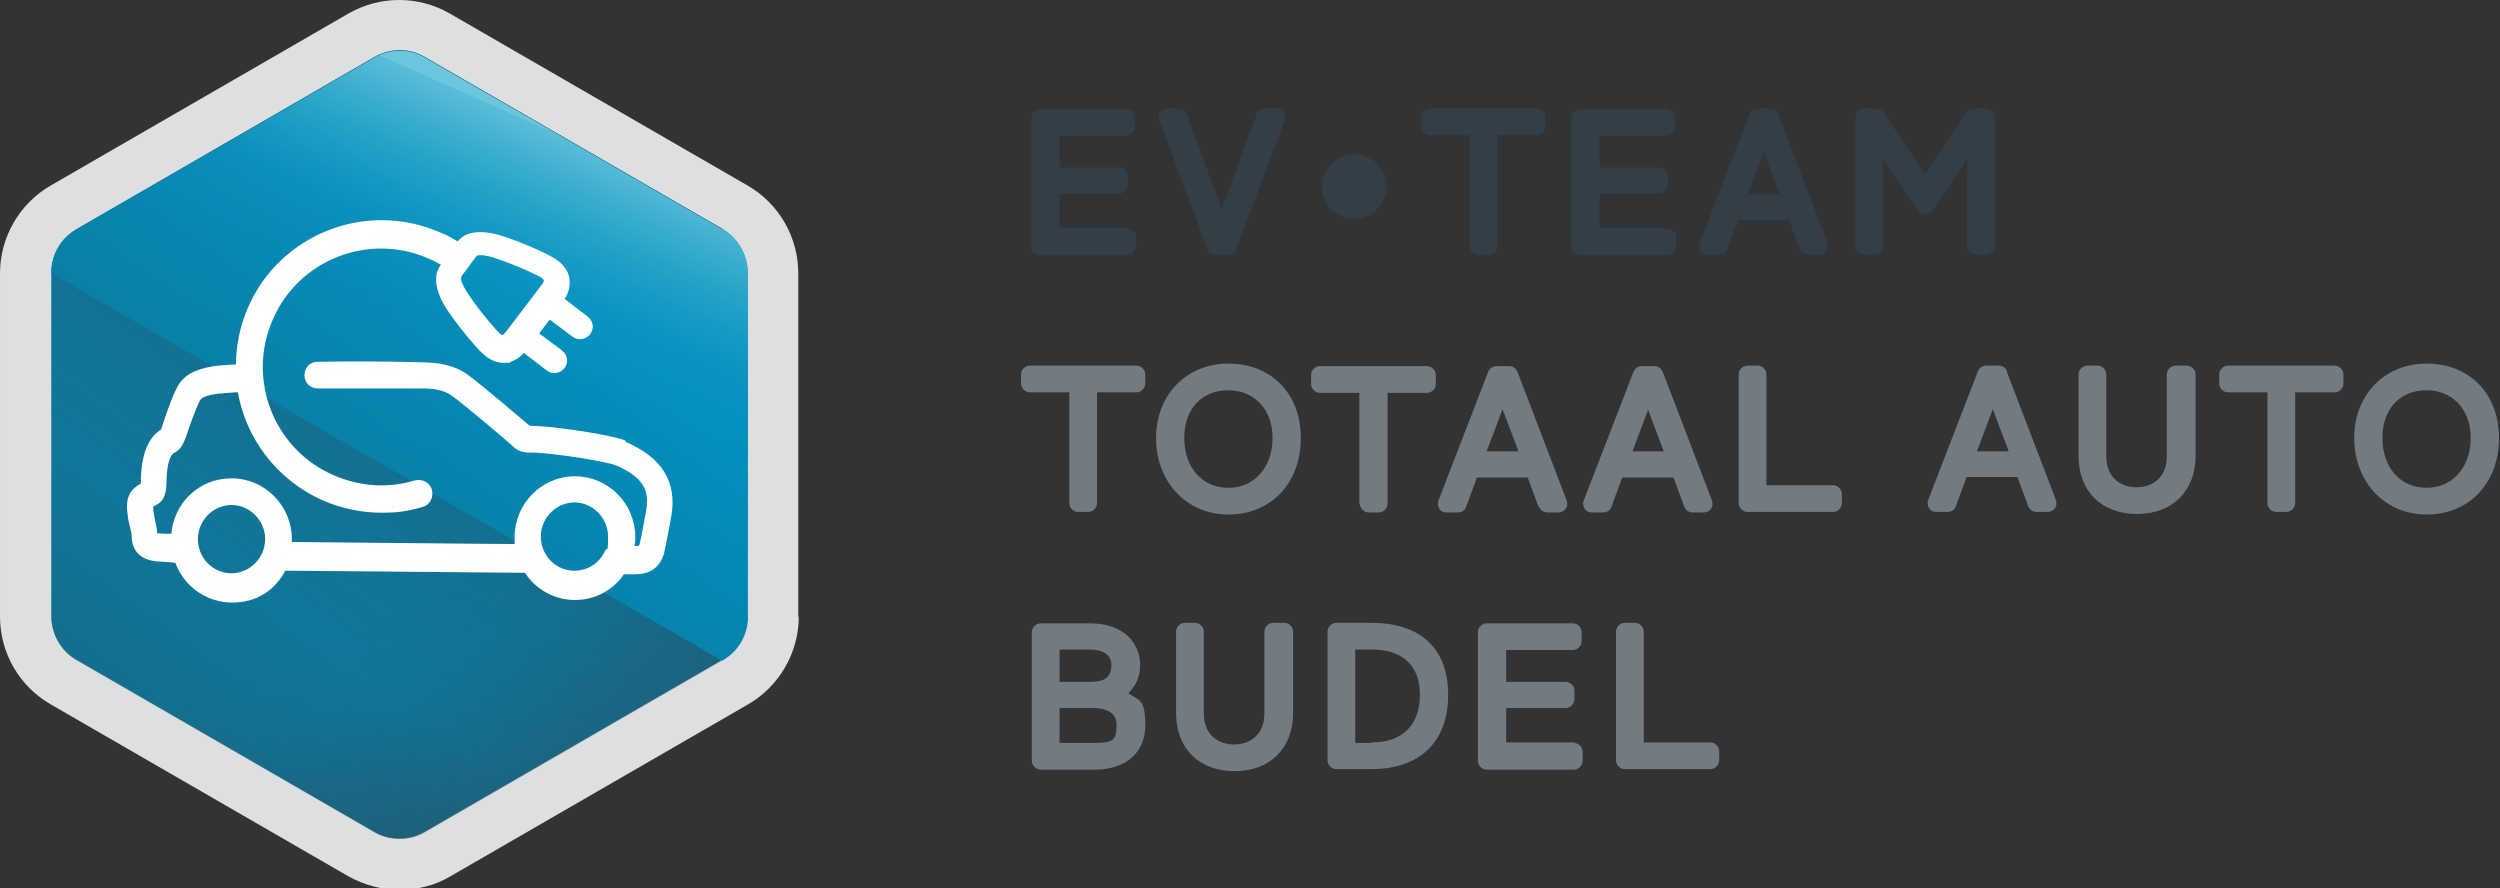 <svg width="487" height="173" xmlns="http://www.w3.org/2000/svg" version="1.1">
 <rect width="100%" height="100%" fill="#333333" stroke="none"/>
 <!-- Generator: Adobe Illustrator 29.8.0, SVG Export Plug-In . SVG Version: 2.1.1 Build 160)  -->
 <defs>
  <linearGradient y2="0.883" x2="0.251" y1="0.118" x1="0.751" data-name="Naamloos verloop 7" id="Naamloos_verloop_7">
   <stop stop-color="#323e48" offset="0.2"/>
   <stop stop-opacity="0" stop-color="#323e48" offset="0.8"/>
  </linearGradient>
  <linearGradient y2="0.342" x2="0.5" y1="0.836" x1="0.741" data-name="Naamloos verloop 6" id="Naamloos_verloop_6">
   <stop stop-color="#323e48" offset="0"/>
   <stop stop-opacity="0.9" stop-color="#323e48" offset="0"/>
   <stop stop-opacity="0.5" stop-color="#323e48" offset="0.2"/>
   <stop stop-opacity="0.3" stop-color="#323e48" offset="0.3"/>
   <stop stop-opacity="0.1" stop-color="#323e48" offset="0.4"/>
   <stop stop-opacity="0" stop-color="#323e48" offset="0.6"/>
   <stop stop-opacity="0" stop-color="#323e48" offset="1"/>
  </linearGradient>
  <linearGradient y2="0.152" x2="0.75" y1="0.682" x1="0.482" data-name="Naamloos verloop 5" id="Naamloos_verloop_5">
   <stop stop-color="#008fbe" offset="0"/>
   <stop stop-color="#0290be" offset="0.4"/>
   <stop stop-color="#0993c0" offset="0.6"/>
   <stop stop-color="#159ac4" offset="0.7"/>
   <stop stop-color="#27a3c9" offset="0.8"/>
   <stop stop-color="#3eafd0" offset="0.9"/>
   <stop stop-color="#5abdd9" offset="1"/>
   <stop stop-color="#6bc6de" offset="1"/>
  </linearGradient>
  <linearGradient y2="0.118" x2="0.751" y1="0.883" x1="0.251" data-name="Naamloos verloop 3" id="Naamloos_verloop_3">
   <stop stop-color="#323e48" offset="0"/>
   <stop stop-opacity="0" stop-color="#323e48" offset="0.8"/>
  </linearGradient>
 </defs>
 <g>
  <title>Layer 1</title>
  <g id="svg_46">
   <path id="svg_2" stroke-width="20.4px" stroke-linejoin="round" stroke-linecap="round" stroke="#fff" fill="none" d="m85.1,88.325" class="st2"/>
   <path id="svg_13" fill="#dddfe0" d="m155.6,120.125c0,7 -3.8,13.6 -9.9,17.1l-58,33.5c-3,1.8 -6.4,2.6 -9.9,2.6s-6.8,-0.9 -9.9,-2.6l-58,-33.5c-6.1,-3.5 -9.9,-10 -9.9,-17.1l0,-66.9c0,-7 3.8,-13.6 9.9,-17.1l58,-33.5c6.1,-3.5 13.6,-3.5 19.7,0l58,33.5c6.1,3.5 9.9,10 9.9,17.1l0,66.9l0.1,0z" class="st10"/>
   <path id="svg_14" fill="#008fbe" d="m140.8,44.625l-58,-33.5c-3,-1.8 -6.8,-1.8 -9.9,0l-58,33.5c-3.1,1.8 -4.9,5 -4.9,8.5l0,66.9c0,3.5 1.9,6.8 4.9,8.5l58,33.5c1.5,0.9 3.2,1.3 4.9,1.3s3.4,-0.4 4.9,-1.3l58,-33.5c3.1,-1.8 4.9,-5 4.9,-8.5l0,-66.9c0,-3.5 -1.9,-6.8 -4.9,-8.5l0.1,0z" class="st9"/>
   <path id="svg_15" opacity="0.6" fill="url(#Naamloos_verloop_7)" mix-blend-mode="multiply" d="m140.8,44.625l-58,-33.5c-3,-1.8 -6.8,-1.8 -9.9,0l-58,33.5c-3.1,1.8 -4.9,5 -4.9,8.5l0,66.9c0,3.5 1.9,6.8 4.9,8.5l58,33.5c1.5,0.9 3.2,1.3 4.9,1.3s3.4,-0.4 4.9,-1.3l58,-33.5c3.1,-1.8 4.9,-5 4.9,-8.5l0,-66.9c0,-3.5 -1.9,-6.8 -4.9,-8.5l0.1,0z" class="st4"/>
   <path id="svg_16" mix-blend-mode="multiply" opacity="0.3" fill="url(#Naamloos_verloop_6)" d="m15,128.625l58,33.5c1.5,0.9 3.2,1.3 4.9,1.3s3.4,-0.4 4.9,-1.3l58,-33.5c3.1,-1.8 4.9,-5 4.9,-8.5l0,-66.9l-130.7,75.5l0,-0.1z" class="st3"/>
   <path id="svg_17" stroke-linejoin="round" stroke-linecap="round" stroke-width="20.4px" stroke="#fff" fill="none" d="m85,88.225" class="st1"/>
   <path id="svg_18" fill="url(#Naamloos_verloop_5)" d="m140.8,128.625c3.1,-1.8 4.9,-5 4.9,-8.5l0,-66.9c0,-3.5 -1.9,-6.8 -4.9,-8.5l-58,-33.5c-3,-1.8 -6.8,-1.8 -9.9,0l-58,33.5c-3.1,1.8 -4.9,5 -4.9,8.5l130.7,75.5l0.1,-0.1z" class="st12"/>
   <path id="svg_19" opacity="0.4" fill="url(#Naamloos_verloop_3)" mix-blend-mode="multiply" d="m140.8,44.725l-58,-33.5c-3,-1.8 -6.8,-1.8 -9.9,0l-58,33.5c-3.1,1.8 -4.9,5 -4.9,8.5l0,66.9c0,3.5 1.9,6.8 4.9,8.5l58,33.5c1.5,0.9 3.2,1.3 4.9,1.3s3.4,-0.4 4.9,-1.3l58,-33.5c3.1,-1.8 4.9,-5 4.9,-8.5l0,-66.9c0,-3.5 -1.9,-6.8 -4.9,-8.5l0.1,0z" class="st5"/>
   <path id="svg_20" stroke="#fff" stroke-width="0.9px" stroke-miterlimit="10" fill="#fff" d="m121.4,86.125s0,0 0,0c-2.5,-0.9 -11.7,-2.4 -16.9,-2.7c0,0 0,0 -0.1,0c-0.4,0 -1,0 -1.2,0c0,0 0,0 -0.1,0c-0.1,-0.1 -0.2,-0.2 -0.4,-0.3c-0.7,-0.6 -9.5,-8.1 -11.9,-9.8c-2.7,-1.9 -5.5,-2.2 -8.4,-2.3c-7.9,-0.2 -14.3,-0.2 -20.5,-0.1c-2.8,0 -2.9,4.2 0,4.3c6.2,0 12.5,0 20.4,0c2.3,0 4.3,0.3 6,1.5c2.1,1.5 10.4,8.5 11.5,9.5c0.1,0.1 0.2,0.2 0.3,0.3c1.3,1.2 2,1.2 4.2,1.2c5.4,0.3 13.8,1.8 15.6,2.4c6.6,2.7 7,6.1 6.4,9.5c-0.5,2.8 -1.1,6 -1.3,6.6c-0.2,0.4 -0.3,0.5 -0.3,0.5c0,0 -0.2,0.1 -1,0.1c0,0 -0.3,0 -0.6,0c0.1,-0.7 0.2,-1.4 0.2,-2.2c0,-6.3 -5.1,-11.4 -11.3,-11.4s-11.3,5.1 -11.3,11.4s0,1.2 0.1,1.8c-5.8,0 -41.8,-0.4 -44.2,-0.4c0,0 0,0 -0.2,0c0,-0.3 0,-0.7 0,-1c0,-6.3 -5.1,-11.4 -11.3,-11.4s-11,4.8 -11.3,10.8c-0.5,0 -0.9,0 -1.3,0c-1.3,0 -1.5,-0.1 -1.6,-0.1c-0.3,0 -0.5,0 -0.7,0c0,0 0,0 0,0c0,-0.9 -0.2,-1.8 -0.4,-2.7c-0.1,-0.7 -0.3,-1.4 -0.4,-2.2c0,0 0,0 0,0c0,-0.6 0,-0.9 0,-1c0.2,-0.1 0.5,-0.3 0.7,-0.4l0,0c0,0 0,0 0,0c1.7,-0.8 1.9,-2.4 1.9,-4.9c0.1,-2.8 0.7,-4.8 1.8,-5.4c0,0 0,0 0.1,0l0,0c1,-0.6 1.3,-1.3 1.8,-2.5l0,0c2,-5.9 2.7,-7.2 2.9,-7.5c0.4,-0.6 1.1,-1.1 3.9,-1.5c0.7,0 2.1,-0.2 4.2,-0.3c1.5,9.1 7.4,17.2 16.5,21.2c3.5,1.5 7.3,2.3 11.1,2.3s5.3,-0.4 7.9,-1.1c1.2,-0.3 1.8,-1.6 1.5,-2.8c-0.3,-1.2 -1.6,-1.8 -2.8,-1.5c-5.3,1.6 -10.9,1.2 -16,-1c-11.9,-5.1 -17.4,-19 -12.2,-30.9c5.1,-11.9 19,-17.4 30.9,-12.2c1.2,0.5 2.1,1 3,1.5l-0.5,0.6c-0.5,0.7 -1.9,3.3 1.6,8.4c2.9,4.2 5.7,7.2 6.1,7.6c0.4,0.4 2,2.2 4.3,2.2s0,0 0,0c1,0 2.5,-0.4 3.9,-2.1l4.8,3.7c0.4,0.3 0.8,0.4 1.2,0.4c0.6,0 1.2,-0.3 1.6,-0.8c0.7,-0.9 0.5,-2.1 -0.4,-2.8l-4.8,-3.6l2.6,-3.4l4.8,3.6c0.4,0.3 0.8,0.4 1.2,0.4c0.6,0 1.2,-0.3 1.6,-0.8c0.7,-0.9 0.5,-2.1 -0.4,-2.8l-4.8,-3.7c1.3,-1.8 1.2,-3.4 1,-4.4c-0.6,-2.2 -2.7,-3.3 -3.3,-3.6c-0.5,-0.3 -4.2,-2.2 -9,-3.8c-5.9,-2 -8,0 -8.5,0.7l-0.3,0.4c-1.2,-0.7 -2.3,-1.4 -3.9,-2c-14.1,-6.1 -30.6,0.4 -36.7,14.5c-1.6,3.7 -2.3,7.5 -2.3,11.3c-2.2,0.1 -3.7,0.2 -4.4,0.3c-2.6,0.4 -5.3,1.1 -6.8,3.4c-0.4,0.7 -1.3,2.2 -3.3,8.4l0,0c0,0.2 0,0.3 -0.1,0.4c-2.4,1.4 -3.7,4.4 -3.9,9c0,0.7 0,1.2 0,1.5c-1.9,1.1 -3.1,2.2 -2.6,5.7c0.1,1 0.3,1.9 0.5,2.6c0.2,0.7 0.3,1.3 0.3,1.6c0,1.6 0.5,4.3 4.7,4.6c0,0 0,0 0,0c0.1,0 0.7,0 1.5,0.1c0.6,0 1.4,0.1 2.2,0.2c1.5,4.5 5.8,7.7 10.7,7.7s8.2,-2.5 10.1,-6.2c0.6,0 1.1,0 1.3,0c2.6,0 43.3,0.4 45,0.4c0,0 0.4,0 0.9,0c2,3.2 5.5,5.3 9.5,5.3s7.3,-2 9.3,-5c1.3,0 2.2,0 2.3,0c0,0 0,0 0,0l0,0c2.8,0 4.4,-1.1 5.3,-3.6c0,-0.2 0.2,-0.7 1.4,-7.2c1.2,-6.6 -1.7,-11.3 -9,-14.3l0.1,-0.2zm-32,-32.4l3.2,-4.3c0.4,-0.2 1.7,-0.4 4.2,0.5c4.8,1.6 8.4,3.5 8.4,3.5l0.1,0c0.3,0.2 1,0.7 1.1,1.1c0,0.3 -0.1,0.7 -0.5,1.2l-6,7.9s0,0 0,0c0,0 0,0 0,0l-1,1.3c-0.4,0.5 -0.7,0.8 -1,0.8l0,0c-0.4,0 -1,-0.5 -1.2,-0.8l-0.1,0c0,-0.2 -2.9,-3.1 -5.7,-7.3c-1.5,-2.2 -1.7,-3.5 -1.6,-3.9l0.1,0zm-44.3,58.4c-3.9,0 -7,-3.2 -7,-7.1s3.2,-7.1 7,-7.1s7,3.2 7,7.1s-3.2,7.1 -7,7.1zm73.1,-4.4c0,0.1 -0.1,0.2 -0.2,0.3c-1.2,2.2 -3.5,3.6 -6.1,3.6c-3.9,0 -7,-3.2 -7,-7.1s3.2,-7.1 7,-7.1s7,3.2 7,7.1s-0.3,2.2 -0.7,3.1l0,0.1z" class="st7"/>
   <g id="svg_21">
    <g id="svg_22">
     <path id="svg_23" fill="#323e48" d="m219.7,44.425l-13.3,0l0,-6.7l11.6,0c0.9,0 1.7,-0.8 1.7,-1.7l0,-1.7c0,-0.9 -0.8,-1.7 -1.7,-1.7l-11.6,0l0,-6.2l13,0c0.9,0 1.7,-0.8 1.7,-1.7l0,-1.8c0,-0.9 -0.8,-1.7 -1.7,-1.7l-16.8,0c-0.9,0 -1.7,0.8 -1.7,1.7l0,25.1c0,0.9 0.8,1.7 1.7,1.7l17,0c0.9,0 1.7,-0.8 1.7,-1.7l0,-1.8c0,-0.9 -0.8,-1.7 -1.7,-1.7l0.1,-0.1z" class="st11"/>
     <path id="svg_24" fill="#323e48" d="m248.7,21.125l-2.3,0c-0.7,0 -1.4,0.5 -1.6,1.1l-6.8,18.6l-6.8,-18.6c-0.2,-0.7 -0.9,-1.1 -1.6,-1.1l-2.2,0c-0.6,0 -1.1,0.3 -1.4,0.7c-0.3,0.5 -0.4,1.1 -0.2,1.6l9.4,25.1c0.3,0.7 0.9,1.1 1.6,1.1l2.4,0c0.7,0 1.4,-0.4 1.6,-1.1l9.5,-25.1c0.2,-0.5 0.1,-1.1 -0.2,-1.6c-0.3,-0.5 -0.8,-0.7 -1.4,-0.7z" class="st11"/>
     <path id="svg_25" fill="#323e48" d="m263.8,30.025c-3.5,0 -6.3,2.8 -6.3,6.3s2.8,6.3 6.3,6.3s6.3,-2.8 6.3,-6.3s-2.8,-6.3 -6.3,-6.3z" class="st11"/>
     <path id="svg_26" fill="#323e48" d="m299.5,21.125l-20.9,0c-0.9,0 -1.7,0.8 -1.7,1.7l0,1.8c0,0.9 0.8,1.7 1.7,1.7l7.7,0l0,21.6c0,0.9 0.8,1.7 1.7,1.7l2,0c0.9,0 1.7,-0.8 1.7,-1.7l0,-21.6l7.7,0c0.9,0 1.7,-0.8 1.7,-1.7l0,-1.8c0,-0.9 -0.8,-1.7 -1.7,-1.7l0.1,0z" class="st11"/>
     <path id="svg_27" fill="#323e48" d="m324.9,44.425l-13.3,0l0,-6.7l11.6,0c0.9,0 1.7,-0.8 1.7,-1.7l0,-1.7c0,-0.9 -0.8,-1.7 -1.7,-1.7l-11.6,0l0,-6.2l13,0c0.9,0 1.7,-0.8 1.7,-1.7l0,-1.8c0,-0.9 -0.8,-1.7 -1.7,-1.7l-16.8,0c-0.9,0 -1.7,0.8 -1.7,1.7l0,25.1c0,0.9 0.8,1.7 1.7,1.7l17,0c0.9,0 1.7,-0.8 1.7,-1.7l0,-1.8c0,-0.9 -0.8,-1.7 -1.7,-1.7l0.1,-0.1z" class="st11"/>
     <path id="svg_28" fill="#323e48" d="m346.5,22.225c-0.3,-0.7 -0.9,-1.1 -1.6,-1.1l-2.5,0c-0.7,0 -1.3,0.4 -1.6,1.1l-9.7,25.1c-0.2,0.5 -0.1,1.1 0.2,1.6c0.3,0.5 0.8,0.7 1.4,0.7l2.2,0c0.7,0 1.4,-0.4 1.6,-1.1l2.1,-5.7l9.9,0l2.1,5.7c0.3,0.7 0.9,1.1 1.6,1.1l2.2,0c0.6,0 1.1,-0.3 1.4,-0.7c0.3,-0.5 0.4,-1.1 0.2,-1.6l-9.6,-25.1l0.1,0zm-6,15.6l3.1,-8.2l3.1,8.2l-6.1,0l-0.1,0z" class="st11"/>
     <path id="svg_29" fill="#323e48" d="m386.9,21.125l-2.4,0c-0.6,0 -1.1,0.3 -1.4,0.8l-8.1,12l-8.1,-12c-0.3,-0.5 -0.9,-0.8 -1.4,-0.8l-2.4,0c-0.9,0 -1.7,0.8 -1.7,1.7l0,25.1c0,0.9 0.8,1.7 1.7,1.7l2,0c0.9,0 1.7,-0.8 1.7,-1.7l0,-17l6.8,10c0.3,0.5 0.8,0.8 1.4,0.8l0,0c0.6,0 1.1,-0.3 1.4,-0.7l6.8,-10l0,16.9c0,0.9 0.8,1.7 1.7,1.7l2,0c0.9,0 1.7,-0.8 1.7,-1.7l0,-25.1c0,-0.9 -0.8,-1.7 -1.7,-1.7z" class="st11"/>
    </g>
    <g id="svg_30">
     <path id="svg_31" fill="#727a82" d="m221.5,71.225l-20.9,0c-0.9,0 -1.7,0.8 -1.7,1.7l0,1.8c0,0.9 0.8,1.7 1.7,1.7l7.7,0l0,21.6c0,0.9 0.8,1.7 1.7,1.7l2,0c0.9,0 1.7,-0.8 1.7,-1.7l0,-21.6l7.7,0c0.9,0 1.7,-0.8 1.7,-1.7l0,-1.8c0,-0.9 -0.8,-1.7 -1.7,-1.7l0.1,0z" class="st8"/>
     <path id="svg_32" fill="#727a82" d="m239.3,70.825c-8.2,0 -14.1,6.1 -14.1,14.5s5.8,14.9 14.1,14.9s14.1,-6.1 14.1,-14.9s-5.9,-14.5 -14.1,-14.5zm0,24.2c-5.1,0 -8.6,-3.9 -8.6,-9.7s3.5,-9.3 8.6,-9.3s8.6,3.8 8.6,9.3s-3.4,9.7 -8.6,9.7z" class="st8"/>
     <path id="svg_33" fill="#727a82" d="m264.9,98.125c0,0.9 0.8,1.7 1.7,1.7l2,0c0.9,0 1.7,-0.8 1.7,-1.7l0,-21.6l7.7,0c0.9,0 1.7,-0.8 1.7,-1.7l0,-1.8c0,-0.9 -0.8,-1.7 -1.7,-1.7l-20.9,0c-0.9,0 -1.7,0.8 -1.7,1.7l0,1.8c0,0.9 0.8,1.7 1.7,1.7l7.7,0l0,21.6l0.1,0z" class="st8"/>
     <path id="svg_34" fill="#727a82" d="m299.8,98.725c0.3,0.7 0.9,1.1 1.6,1.1l2.2,0c0.6,0 1.1,-0.3 1.4,-0.7s0.4,-1.1 0.2,-1.6l-9.6,-25.1c-0.3,-0.7 -0.9,-1.1 -1.6,-1.1l-2.5,0c-0.7,0 -1.3,0.4 -1.6,1.1l-9.7,25.1c-0.2,0.5 -0.1,1.1 0.2,1.6c0.3,0.5 0.8,0.7 1.4,0.7l2.2,0c0.7,0 1.4,-0.4 1.6,-1.1l2.1,-5.7l9.9,0l2.1,5.7l0.1,0zm-10.2,-10.8l3.1,-8.2l3.1,8.2l-6.1,0l-0.1,0z" class="st8"/>
     <path id="svg_35" fill="#727a82" d="m326,93.025l2.1,5.7c0.3,0.7 0.9,1.1 1.6,1.1l2.2,0c0.6,0 1.1,-0.3 1.4,-0.7s0.4,-1.1 0.2,-1.6l-9.6,-25.1c-0.3,-0.7 -0.9,-1.1 -1.6,-1.1l-2.5,0c-0.7,0 -1.3,0.4 -1.6,1.1l-9.7,25.1c-0.2,0.5 -0.1,1.1 0.2,1.6c0.3,0.5 0.8,0.7 1.4,0.7l2.2,0c0.7,0 1.4,-0.4 1.6,-1.1l2.1,-5.7l9.9,0l0.1,0zm-5,-13.3l3.1,8.2l-6.1,0l3.1,-8.2l-0.1,0z" class="st8"/>
     <path id="svg_36" fill="#727a82" d="m357.1,94.525l-13,0l0,-21.6c0,-0.9 -0.8,-1.7 -1.7,-1.7l-2,0c-0.9,0 -1.7,0.8 -1.7,1.7l0,25.1c0,0.9 0.8,1.7 1.7,1.7l16.7,0c0.9,0 1.7,-0.8 1.7,-1.7l0,-1.8c0,-0.9 -0.8,-1.7 -1.7,-1.7z" class="st8"/>
     <path id="svg_37" fill="#727a82" d="m391,72.325c-0.3,-0.7 -0.9,-1.1 -1.6,-1.1l-2.5,0c-0.7,0 -1.3,0.4 -1.6,1.1l-9.7,25.1c-0.2,0.5 -0.1,1.1 0.2,1.6c0.3,0.5 0.8,0.7 1.4,0.7l2.2,0c0.7,0 1.4,-0.4 1.6,-1.1l2.1,-5.7l9.9,0l2.1,5.7c0.3,0.7 0.9,1.1 1.6,1.1l2.2,0c0.6,0 1.1,-0.3 1.4,-0.7s0.4,-1.1 0.2,-1.6l-9.6,-25.1l0.1,0zm-5.9,15.6l3.1,-8.2l3.1,8.2l-6.1,0l-0.1,0z" class="st8"/>
     <path id="svg_38" fill="#727a82" d="m425.8,71.225l-2,0c-0.9,0 -1.7,0.8 -1.7,1.7l0,15.9c0,4.5 -3.1,6.1 -5.9,6.1s-5.9,-1.6 -5.9,-6.1l0,-15.9c0,-0.9 -0.8,-1.7 -1.7,-1.7l-2,0c-0.9,0 -1.7,0.8 -1.7,1.7l0,15.9c0,6.9 4.5,11.3 11.4,11.3s11.4,-4.5 11.4,-11.3l0,-15.9c0,-0.9 -0.8,-1.7 -1.7,-1.7l-0.2,0z" class="st8"/>
     <path id="svg_39" fill="#727a82" d="m454.9,71.225l-20.9,0c-0.9,0 -1.7,0.8 -1.7,1.7l0,1.8c0,0.9 0.8,1.7 1.7,1.7l7.7,0l0,21.6c0,0.9 0.8,1.7 1.7,1.7l2,0c0.9,0 1.7,-0.8 1.7,-1.7l0,-21.6l7.7,0c0.9,0 1.7,-0.8 1.7,-1.7l0,-1.8c0,-0.9 -0.8,-1.7 -1.7,-1.7l0.1,0z" class="st8"/>
     <path id="svg_40" fill="#727a82" d="m472.7,70.825c-8.2,0 -14.1,6.1 -14.1,14.5s5.8,14.9 14.1,14.9s14.1,-6.1 14.1,-14.9s-5.9,-14.5 -14.1,-14.5zm0,24.2c-5.1,0 -8.6,-3.9 -8.6,-9.7s3.5,-9.3 8.6,-9.3s8.6,3.8 8.6,9.3s-3.4,9.7 -8.6,9.7z" class="st8"/>
     <path id="svg_41" fill="#727a82" d="m219.8,135.025c1.5,-1.4 2.3,-3.3 2.3,-5.5c0,-3.7 -2.6,-8.1 -9.8,-8.1l-9.6,0c-0.9,0 -1.7,0.8 -1.7,1.7l0,25.1c0,0.9 0.8,1.7 1.7,1.7l10.5,0c6.1,0 9.9,-3.3 9.9,-8.6s-1.2,-4.8 -3.3,-6.3zm-13.4,-8.5l5.8,0c1.6,0 4.3,0.4 4.3,3s-1.5,3.3 -4.3,3.3l-5.8,0l0,-6.3zm6.8,18.2l-6.8,0l0,-6.8l6.7,0c1,0 4.4,0.2 4.4,3.2s-0.5,3.6 -4.4,3.6l0.1,0z" class="st8"/>
     <path id="svg_42" fill="#727a82" d="m250,121.325l-2,0c-0.9,0 -1.7,0.8 -1.7,1.7l0,15.9c0,4.5 -3.1,6.1 -5.9,6.1s-5.9,-1.6 -5.9,-6.1l0,-15.9c0,-0.9 -0.8,-1.7 -1.7,-1.7l-2,0c-0.9,0 -1.7,0.8 -1.7,1.7l0,15.9c0,6.9 4.5,11.3 11.4,11.3s11.4,-4.5 11.4,-11.3l0,-15.9c0,-0.9 -0.8,-1.7 -1.7,-1.7l-0.2,0z" class="st8"/>
     <path id="svg_43" fill="#727a82" d="m267.1,121.325l-6.8,0c-0.9,0 -1.7,0.8 -1.7,1.7l0,25.1c0,0.9 0.8,1.7 1.7,1.7l6.8,0c9.5,0 15,-5.3 15,-14.5s-5.6,-14 -15,-14zm0.1,23.4l-3.2,0l0,-18.2l3.2,0c6,0 9.4,3.1 9.4,8.8s-3.2,9.3 -9.4,9.3l0,0.1z" class="st8"/>
     <path id="svg_44" fill="#727a82" d="m306.7,144.625l-13.3,0l0,-6.7l11.6,0c0.9,0 1.7,-0.8 1.7,-1.7l0,-1.7c0,-0.9 -0.8,-1.7 -1.7,-1.7l-11.6,0l0,-6.2l13,0c0.9,0 1.7,-0.8 1.7,-1.7l0,-1.8c0,-0.9 -0.8,-1.7 -1.7,-1.7l-16.8,0c-0.9,0 -1.7,0.8 -1.7,1.7l0,25.1c0,0.9 0.8,1.7 1.7,1.7l17,0c0.9,0 1.7,-0.8 1.7,-1.7l0,-1.8c0,-0.9 -0.8,-1.7 -1.7,-1.7l0.1,-0.1z" class="st8"/>
     <path id="svg_45" fill="#727a82" d="m333.2,144.625l-13,0l0,-21.6c0,-0.9 -0.8,-1.7 -1.7,-1.7l-2,0c-0.9,0 -1.7,0.8 -1.7,1.7l0,25.1c0,0.9 0.8,1.7 1.7,1.7l16.7,0c0.9,0 1.7,-0.8 1.7,-1.7l0,-1.8c0,-0.9 -0.8,-1.7 -1.7,-1.7z" class="st8"/>
    </g>
   </g>
  </g>
 </g>
</svg>